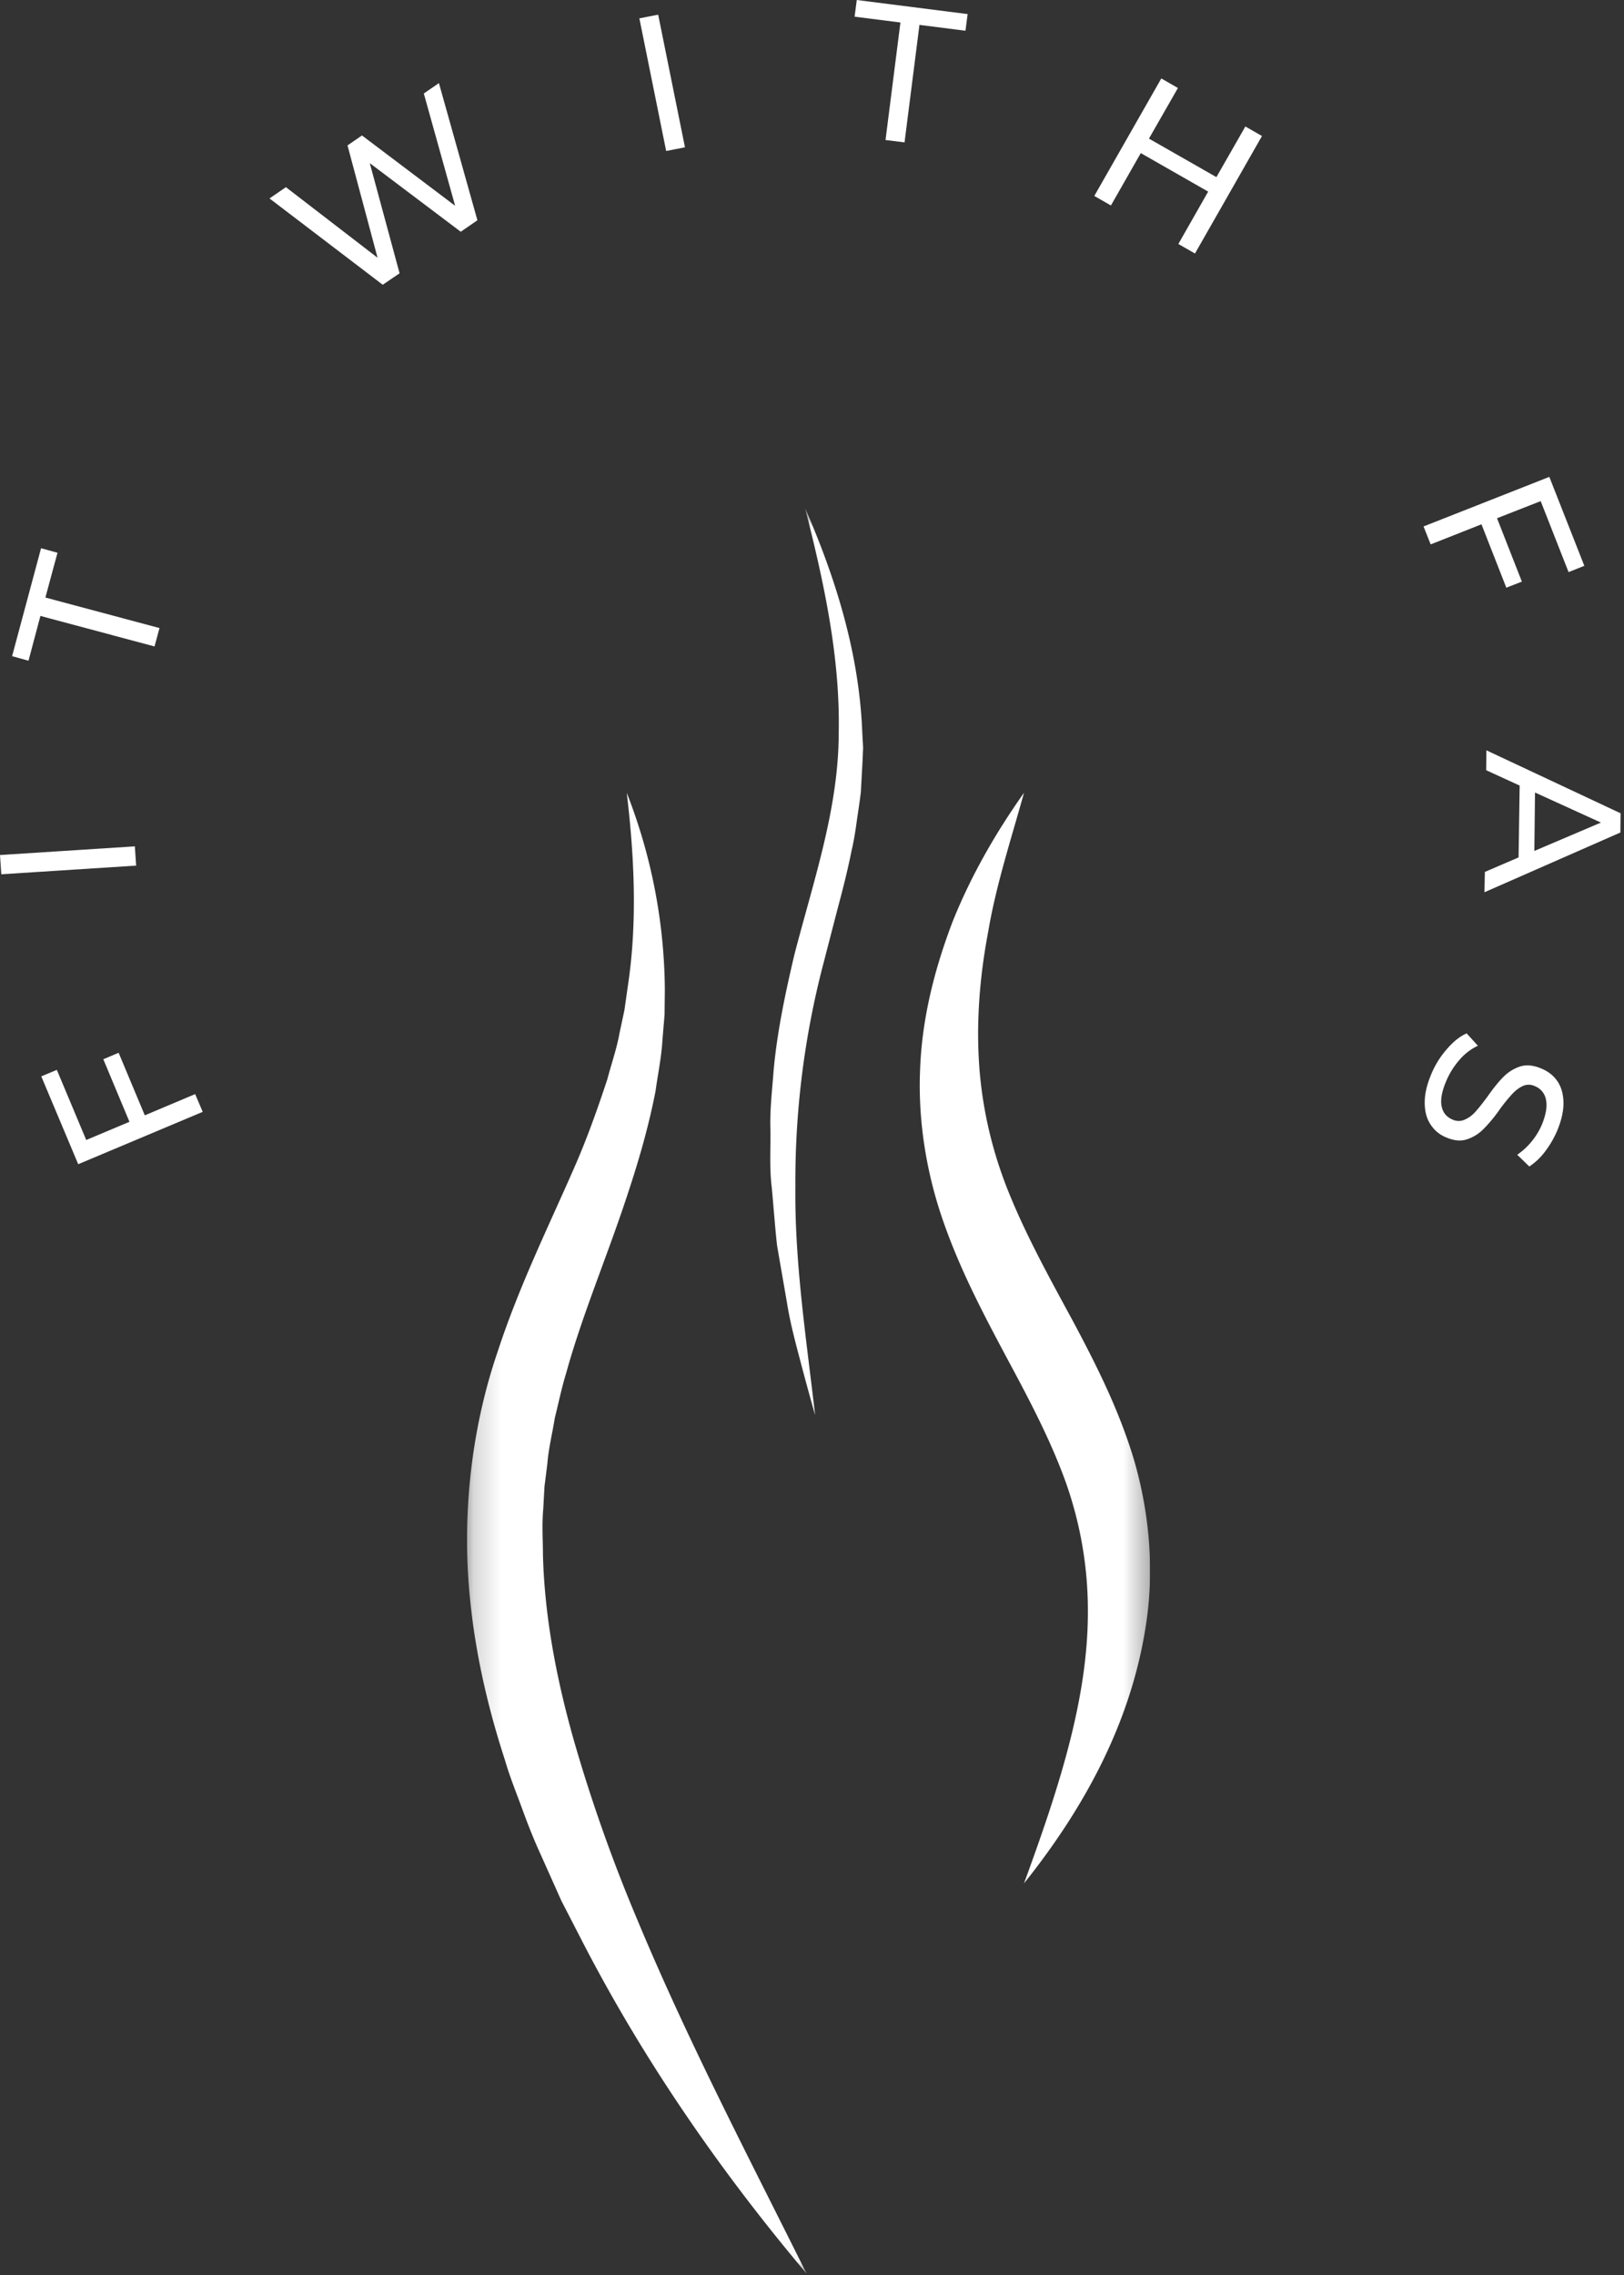 <svg width="60" height="84" viewBox="0 0 60 84" fill="none" xmlns="http://www.w3.org/2000/svg">
    <rect x="0" y="0" width="60" height="84" fill="#333333" stroke="none"/>
    <g clip-path="url(#muh6v5aaja)" fill="#fff">
        <path d="m3.186 42.092 1.597-.671-.966-2.31.566-.239.967 2.31 1.86-.784.28.655-4.6 1.934-1.365-3.244.575-.24 1.086 2.589zM.048 32.282 0 31.57l4.982-.32.048.711-4.982.32zM1.493 22.742l-.44 1.654-.606-.168 1.07-3.986.607.168-.447 1.653 4.216 1.127-.184.679-4.216-1.127zM16.216 3.068l1.422 5.065-.615.424-3.361-2.533 1.101 4.067-.623.423-4.183-3.187.606-.416 3.386 2.605-1.11-4.147.535-.367 3.441 2.596-1.157-4.146.559-.384zM23.622.677l.695-.135.99 4.897-.695.136-.99-4.898zM33.267.831 31.574.616l.08-.616 4.096.52-.08.615-1.7-.216-.551 4.338-.703-.087.551-4.339zM46.625 5.022 44.15 9.36l-.615-.351 1.102-1.934-2.49-1.422-1.103 1.934-.614-.352 2.475-4.338.614.352-1.07 1.869 2.492 1.422 1.07-1.87.614.352zM56.922 18.503l-1.613.632.918 2.34-.575.224-.918-2.34-1.877.742-.263-.663 4.647-1.83 1.293 3.284-.582.232-1.03-2.62zM56.105 31.659l.04-2.653-1.237-.567.008-.735 4.958 2.325-.008.71-5.022 2.206.016-.751 1.245-.535zm.583-.24 2.46-1.047-2.436-1.11-.024 2.157zM52.877 39.666c.144-.347.34-.659.583-.935.24-.277.481-.469.727-.575l.415.456a2.03 2.03 0 0 0-.67.51 2.886 2.886 0 0 0-.496.784c-.163.383-.223.695-.175.935.047.24.181.403.399.495a.531.531 0 0 0 .447.008c.144-.06.273-.152.391-.28.116-.127.266-.315.447-.559.224-.32.423-.567.6-.743.175-.176.378-.303.614-.383.24-.076.505-.048.798.08.244.1.44.255.583.463.144.212.218.475.224.79.004.314-.076.666-.24 1.055a3.624 3.624 0 0 1-.447.76 2.31 2.31 0 0 1-.575.543l-.447-.432a2.608 2.608 0 0 0 .91-1.11c.154-.374.204-.683.152-.927a.66.66 0 0 0-.407-.495.524.524 0 0 0-.447-.008c-.144.068-.278.17-.4.303a6.588 6.588 0 0 0-.447.551 5.495 5.495 0 0 1-.598.727 1.527 1.527 0 0 1-.607.384c-.23.08-.487.058-.775-.064a1.222 1.222 0 0 1-.583-.48c-.143-.213-.215-.479-.215-.798-.004-.316.076-.667.24-1.055z"/>
    </g>
    <g clip-path="url(#mnbrh3dd9b)">
        <mask id="zr01fzc81c" style="mask-type:luminance" maskUnits="userSpaceOnUse" x="17" y="18" width="26" height="66">
            <path fill-rule="evenodd" clip-rule="evenodd" d="M17.19 18.755h25.422v65.198H17.19V18.755z" fill="#fff"/>
        </mask>
        <g mask="url(#zr01fzc81c)">
            <path d="M42.39 59.625c-.488 3.823-2.323 7.122-4.557 9.915 1.229-3.367 2.368-6.74 2.36-10.054a14.166 14.166 0 0 0-.824-4.775c-.555-1.54-1.345-3.038-2.18-4.589-.83-1.558-1.7-3.197-2.326-4.99-.632-1.788-.952-3.744-.869-5.65.07-1.912.55-3.749 1.204-5.46.685-1.707 1.596-3.282 2.635-4.75-.485 1.74-1.034 3.417-1.324 5.133-.323 1.7-.449 3.402-.324 5.044.13 1.646.517 3.227 1.156 4.755.634 1.532 1.46 3.029 2.312 4.599.84 1.576 1.689 3.251 2.242 5.095.538 1.839.733 3.829.495 5.727zm-12.647-40.87c.702 2.757 1.302 5.533 1.244 8.307-.002 2.78-.923 5.429-1.641 8.2-.328 1.398-.632 2.817-.764 4.26-.052.72-.142 1.44-.119 2.163.012.72-.04 1.444.05 2.16.068.715.117 1.431.196 2.144l.367 2.116c.112.705.294 1.396.477 2.086.18.69.369 1.377.562 2.06-.325-2.829-.76-5.627-.729-8.435a31.722 31.722 0 0 1 1.045-8.276l.533-2.056c.185-.686.36-1.383.502-2.094.083-.349.139-.708.188-1.07.051-.36.11-.72.151-1.079l.06-1.093.023-.546-.03-.545c-.11-2.918-.98-5.7-2.115-8.301zM21.19 64.22c-.634-2.248-1.07-4.529-1.13-6.798-.002-.566-.041-1.135.01-1.696l.047-.846.106-.84c.043-.564.186-1.118.273-1.678.14-.554.251-1.112.423-1.667.613-2.223 1.57-4.432 2.331-6.792.387-1.177.732-2.39.971-3.626.086-.629.218-1.243.253-1.876l.079-.94.01-.944a20.276 20.276 0 0 0-1.407-7.243c.288 2.421.393 4.832.037 7.155l-.123.868-.183.857c-.102.572-.3 1.128-.446 1.688-.367 1.108-.755 2.207-1.234 3.293-.95 2.169-2.036 4.37-2.826 6.788-.82 2.4-1.192 5.025-1.116 7.594.084 2.578.613 5.088 1.39 7.468.174.605.41 1.182.625 1.768.214.586.439 1.167.7 1.73l.759 1.697.848 1.646c2.274 4.374 5.074 8.399 8.216 12.127-2.175-4.363-4.414-8.646-6.249-13.052a58.915 58.915 0 0 1-2.364-6.681z" fill="#fff"/>
        </g>
    </g>
    <defs>
        <clipPath id="muh6v5aaja">
            <path fill="#fff" d="M0 0h59.874v43.069H0z"/>
        </clipPath>
        <clipPath id="mnbrh3dd9b">
            <path fill="#fff" transform="translate(17.256 18.756)" d="M0 0h25.234v65.196H0z"/>
        </clipPath>
    </defs>
</svg>
